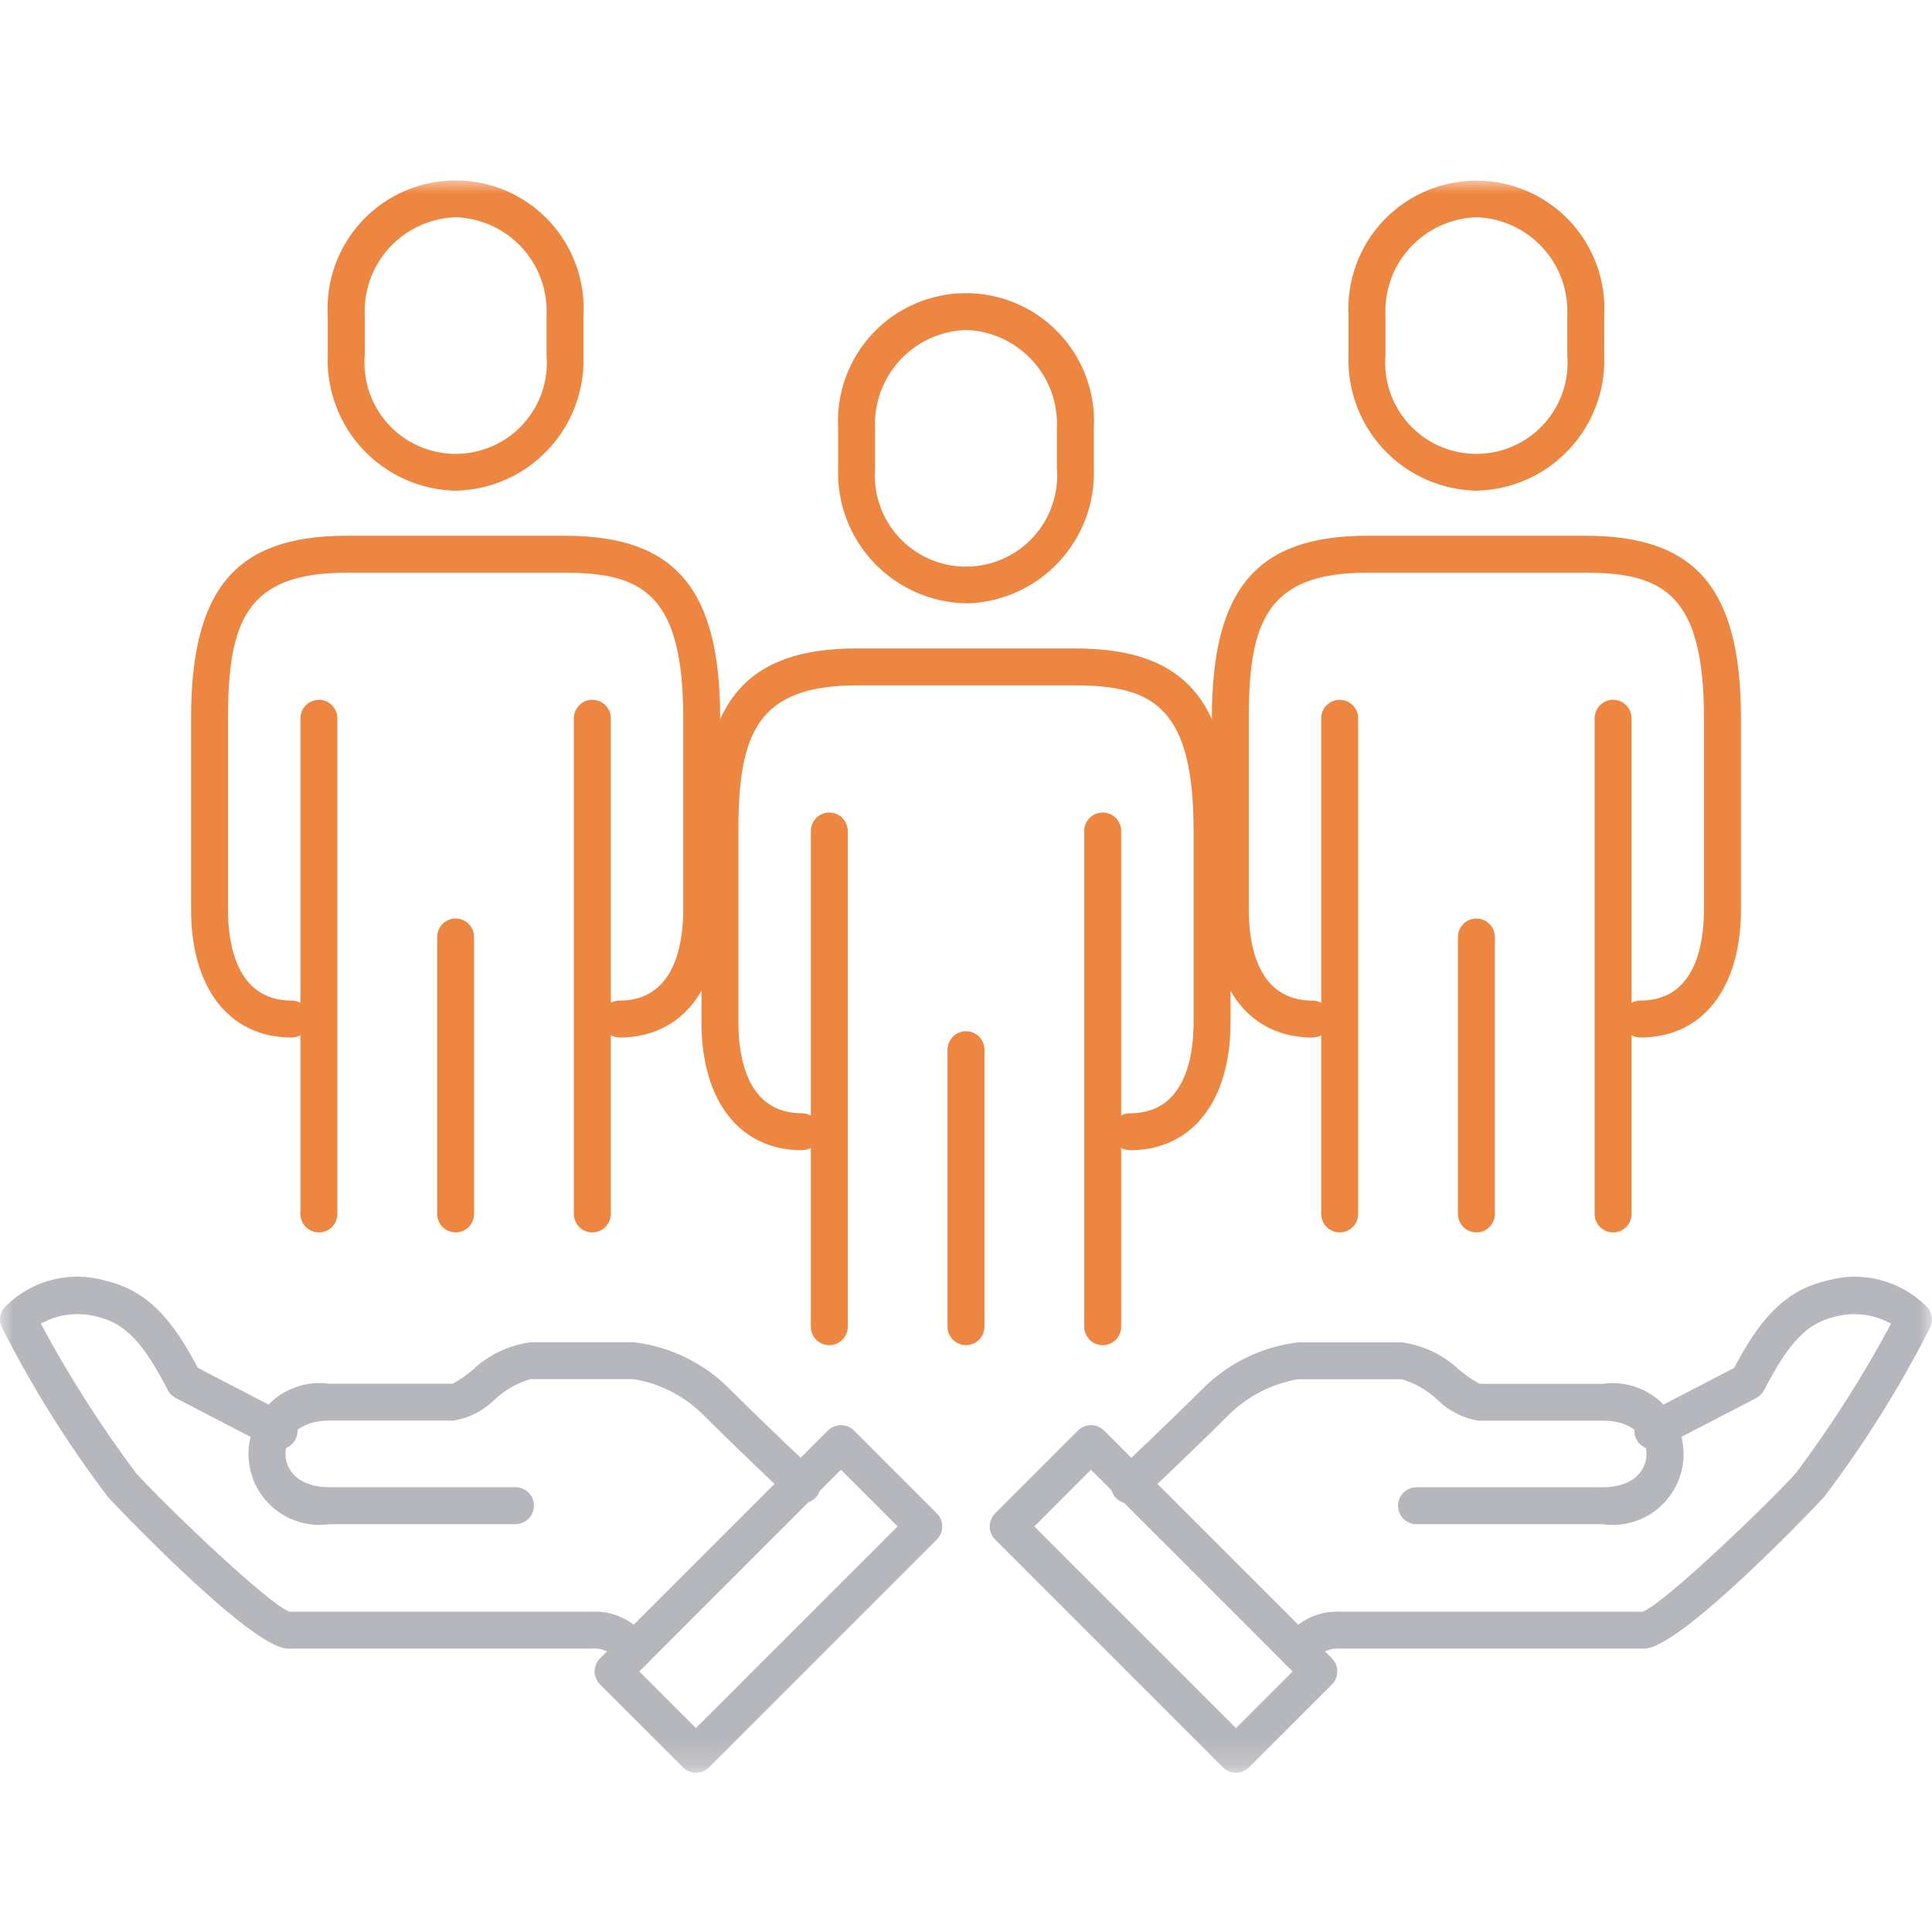 <svg width="75" height="75" viewBox="0 0 75 75" fill="none" xmlns="http://www.w3.org/2000/svg">
<g clip-path="url(#clip0_5_3653)">
<mask id="mask0_5_3653" style="mask-type:luminance" maskUnits="userSpaceOnUse" x="0" y="7" width="75" height="62">
<path d="M75 7H0V68.818H75V7Z" fill="white"/>
</mask>
<g mask="url(#mask0_5_3653)">
<path d="M50.392 64.802C50.25 64.802 50.112 64.76 49.994 64.681C49.876 64.602 49.784 64.49 49.73 64.359C49.675 64.228 49.661 64.084 49.689 63.945C49.717 63.806 49.785 63.678 49.885 63.578C49.919 63.544 49.953 63.508 49.985 63.47C50.228 63.174 50.536 62.938 50.885 62.781C51.234 62.623 51.614 62.549 51.997 62.564H63.768C64.651 62.228 68.786 58.229 69.725 57.176C71.096 55.341 72.328 53.406 73.411 51.388C72.747 51.014 71.962 50.916 71.226 51.116C70.154 51.365 69.437 52.11 68.486 53.961C68.418 54.093 68.311 54.201 68.179 54.27L64.494 56.184C64.325 56.272 64.129 56.289 63.947 56.231C63.766 56.174 63.615 56.047 63.527 55.878C63.439 55.709 63.422 55.513 63.48 55.331C63.537 55.15 63.664 54.999 63.833 54.911L67.32 53.102C68.267 51.302 69.22 50.111 70.905 49.719C71.599 49.517 72.336 49.51 73.033 49.7C73.731 49.889 74.363 50.268 74.859 50.794C74.933 50.895 74.98 51.013 74.995 51.138C75.01 51.262 74.991 51.388 74.942 51.503C73.763 53.832 72.376 56.05 70.798 58.13C70.746 58.189 65.271 63.998 63.832 63.998H52C51.815 63.984 51.629 64.018 51.461 64.097C51.292 64.175 51.147 64.295 51.038 64.446C50.991 64.497 50.945 64.546 50.899 64.591C50.833 64.658 50.754 64.71 50.666 64.746C50.58 64.783 50.486 64.802 50.392 64.802Z" fill="#B6B7BC"/>
<path d="M62.223 59.17H54.988C54.798 59.17 54.615 59.094 54.481 58.96C54.346 58.825 54.271 58.643 54.271 58.453C54.271 58.263 54.346 58.081 54.481 57.946C54.615 57.812 54.798 57.736 54.988 57.736H62.223C63.394 57.736 63.918 57.087 63.918 56.443C63.918 55.799 63.394 55.15 62.223 55.15H57.399C56.793 55.054 56.233 54.769 55.799 54.336C55.406 53.967 54.931 53.695 54.414 53.542H50.394C49.359 53.716 48.405 54.211 47.667 54.957C46.487 56.138 44.367 58.149 44.341 58.169C44.273 58.235 44.192 58.288 44.104 58.323C44.016 58.358 43.921 58.375 43.826 58.373C43.731 58.371 43.637 58.35 43.55 58.312C43.463 58.273 43.385 58.218 43.319 58.149C43.254 58.08 43.203 57.999 43.169 57.91C43.136 57.821 43.12 57.726 43.123 57.631C43.127 57.536 43.149 57.443 43.189 57.356C43.228 57.27 43.285 57.192 43.355 57.128C43.376 57.108 45.487 55.11 46.671 53.928C47.671 52.919 48.983 52.278 50.394 52.11H54.414C55.264 52.224 56.054 52.606 56.672 53.2C56.908 53.397 57.163 53.571 57.433 53.718H62.226C62.616 53.664 63.012 53.694 63.389 53.807C63.767 53.919 64.115 54.111 64.412 54.369C64.708 54.628 64.946 54.947 65.109 55.305C65.272 55.663 65.356 56.052 65.356 56.445C65.356 56.838 65.272 57.227 65.109 57.585C64.946 57.943 64.708 58.262 64.412 58.521C64.115 58.779 63.767 58.971 63.389 59.083C63.012 59.196 62.616 59.226 62.226 59.172" fill="#B6B7BC"/>
<path d="M47.98 68.817C47.79 68.817 47.608 68.741 47.473 68.607L38.63 59.763C38.563 59.696 38.511 59.617 38.474 59.53C38.438 59.443 38.42 59.35 38.42 59.256C38.42 59.162 38.438 59.069 38.474 58.982C38.511 58.895 38.563 58.816 38.63 58.749L41.846 55.533C41.913 55.466 41.992 55.414 42.078 55.378C42.166 55.342 42.259 55.323 42.353 55.323C42.447 55.323 42.54 55.342 42.627 55.378C42.714 55.414 42.793 55.466 42.86 55.533L51.704 64.377C51.771 64.444 51.824 64.522 51.86 64.609C51.896 64.697 51.914 64.79 51.914 64.884C51.914 64.978 51.896 65.072 51.86 65.159C51.824 65.246 51.771 65.325 51.704 65.391L48.488 68.607C48.421 68.674 48.342 68.726 48.255 68.762C48.168 68.799 48.074 68.817 47.98 68.817ZM40.152 59.256L47.981 67.086L50.181 64.886L42.351 57.057L40.152 59.256Z" fill="#B6B7BC"/>
<path d="M24.608 64.801C24.514 64.801 24.42 64.782 24.333 64.746C24.246 64.71 24.167 64.657 24.101 64.59C24.056 64.545 24.01 64.496 23.963 64.445C23.854 64.294 23.709 64.174 23.54 64.096C23.372 64.017 23.186 63.983 23.001 63.997H11.169C9.729 63.997 4.254 58.188 4.202 58.129C2.624 56.049 1.237 53.831 0.058 51.501C0.009 51.386 -0.009 51.26 0.005 51.136C0.02 51.011 0.067 50.893 0.141 50.792C0.637 50.266 1.269 49.888 1.967 49.698C2.664 49.508 3.401 49.515 4.095 49.717C5.78 50.107 6.733 51.301 7.68 53.101L11.165 54.91C11.334 54.998 11.461 55.149 11.518 55.33C11.576 55.511 11.559 55.708 11.471 55.877C11.383 56.046 11.232 56.173 11.051 56.23C10.87 56.288 10.673 56.271 10.504 56.183L6.818 54.269C6.686 54.2 6.579 54.092 6.511 53.96C5.56 52.108 4.843 51.36 3.771 51.115C3.035 50.915 2.25 51.013 1.586 51.387C2.669 53.405 3.901 55.34 5.272 57.175C6.211 58.228 10.346 62.227 11.229 62.563H23C23.383 62.548 23.763 62.623 24.112 62.78C24.462 62.937 24.769 63.173 25.012 63.469C25.047 63.507 25.081 63.543 25.112 63.577C25.212 63.677 25.28 63.805 25.308 63.944C25.336 64.083 25.322 64.227 25.267 64.358C25.213 64.489 25.121 64.601 25.003 64.68C24.885 64.759 24.747 64.801 24.605 64.801" fill="#B6B7BC"/>
<path d="M20.011 59.17H12.777C12.387 59.224 11.991 59.194 11.614 59.081C11.236 58.969 10.888 58.777 10.591 58.519C10.294 58.26 10.057 57.941 9.894 57.583C9.731 57.225 9.646 56.836 9.646 56.443C9.646 56.05 9.731 55.661 9.894 55.303C10.057 54.944 10.294 54.626 10.591 54.367C10.888 54.109 11.236 53.917 11.614 53.805C11.991 53.692 12.387 53.662 12.777 53.716H17.57C17.84 53.569 18.095 53.395 18.331 53.198C18.948 52.604 19.739 52.222 20.589 52.108H24.611C26.012 52.274 27.316 52.908 28.311 53.908C29.511 55.108 31.624 57.108 31.645 57.128C31.78 57.26 31.857 57.439 31.861 57.627C31.864 57.815 31.794 57.997 31.665 58.134C31.535 58.271 31.357 58.351 31.169 58.358C30.981 58.364 30.798 58.296 30.659 58.169C30.638 58.149 28.513 56.138 27.315 54.939C26.581 54.2 25.633 53.711 24.606 53.539H20.586C20.068 53.692 19.593 53.964 19.2 54.333C18.766 54.766 18.206 55.051 17.6 55.147H12.777C11.606 55.147 11.082 55.796 11.082 56.44C11.082 57.084 11.606 57.733 12.777 57.733H20.011C20.201 57.733 20.384 57.809 20.518 57.943C20.652 58.077 20.728 58.26 20.728 58.45C20.728 58.64 20.652 58.822 20.518 58.957C20.384 59.091 20.201 59.167 20.011 59.167" fill="#B6B7BC"/>
<path d="M27.02 68.817C26.926 68.817 26.833 68.798 26.746 68.762C26.659 68.726 26.58 68.674 26.513 68.607L23.294 65.391C23.227 65.324 23.175 65.245 23.139 65.158C23.102 65.071 23.084 64.978 23.084 64.884C23.084 64.79 23.102 64.697 23.139 64.61C23.175 64.523 23.227 64.444 23.294 64.377L32.138 55.534C32.205 55.467 32.284 55.415 32.371 55.379C32.458 55.343 32.551 55.324 32.645 55.324C32.739 55.324 32.832 55.343 32.919 55.379C33.006 55.415 33.085 55.467 33.152 55.534L36.368 58.75C36.435 58.816 36.488 58.895 36.524 58.983C36.56 59.069 36.578 59.163 36.578 59.257C36.578 59.351 36.56 59.444 36.524 59.531C36.488 59.618 36.435 59.697 36.368 59.764L27.524 68.608C27.457 68.675 27.378 68.728 27.291 68.763C27.204 68.799 27.111 68.818 27.017 68.818M24.817 64.885L27.017 67.085L34.847 59.255L32.647 57.055L24.817 64.885Z" fill="#B6B7BC"/>
<path d="M17.687 19.048C17.013 19.035 16.349 18.887 15.733 18.614C15.117 18.341 14.562 17.948 14.1 17.457C13.638 16.967 13.278 16.389 13.042 15.758C12.805 15.127 12.697 14.455 12.724 13.782V12.265C12.684 11.589 12.784 10.912 13.015 10.275C13.246 9.639 13.606 9.056 14.07 8.564C14.535 8.071 15.095 7.678 15.717 7.41C16.339 7.142 17.009 7.003 17.687 7.003C18.364 7.003 19.034 7.142 19.656 7.41C20.278 7.678 20.838 8.071 21.303 8.564C21.768 9.056 22.127 9.639 22.358 10.275C22.59 10.912 22.689 11.589 22.649 12.265V13.782C22.676 14.455 22.568 15.127 22.332 15.758C22.096 16.389 21.736 16.967 21.274 17.457C20.812 17.948 20.257 18.341 19.641 18.614C19.025 18.887 18.361 19.035 17.687 19.048ZM17.687 8.434C17.203 8.45 16.726 8.562 16.285 8.764C15.845 8.966 15.448 9.253 15.12 9.61C14.792 9.967 14.538 10.385 14.373 10.841C14.208 11.297 14.136 11.781 14.16 12.265V13.782C14.119 14.27 14.18 14.762 14.338 15.226C14.497 15.689 14.75 16.115 15.082 16.476C15.413 16.837 15.816 17.125 16.265 17.322C16.714 17.518 17.198 17.62 17.689 17.62C18.179 17.62 18.663 17.518 19.112 17.322C19.561 17.125 19.964 16.837 20.295 16.476C20.627 16.115 20.88 15.689 21.039 15.226C21.198 14.762 21.258 14.27 21.217 13.782V12.265C21.241 11.781 21.169 11.296 21.004 10.841C20.839 10.385 20.585 9.966 20.257 9.61C19.928 9.253 19.532 8.965 19.091 8.763C18.65 8.562 18.174 8.45 17.689 8.434" fill="#ED8640"/>
<path d="M17.687 47.841C17.497 47.841 17.314 47.765 17.18 47.631C17.046 47.496 16.97 47.314 16.97 47.124V36.374C16.97 36.184 17.046 36.002 17.18 35.867C17.314 35.733 17.497 35.657 17.687 35.657C17.877 35.657 18.059 35.733 18.194 35.867C18.328 36.002 18.404 36.184 18.404 36.374V47.126C18.404 47.316 18.328 47.498 18.194 47.633C18.059 47.767 17.877 47.843 17.687 47.843" fill="#ED8640"/>
<path d="M12.38 47.843C12.19 47.843 12.008 47.767 11.873 47.633C11.739 47.498 11.663 47.316 11.663 47.126V27.883C11.663 27.693 11.739 27.511 11.873 27.376C12.008 27.242 12.19 27.166 12.38 27.166C12.57 27.166 12.753 27.242 12.887 27.376C13.021 27.511 13.097 27.693 13.097 27.883V47.126C13.097 47.316 13.021 47.498 12.887 47.633C12.753 47.767 12.57 47.843 12.38 47.843Z" fill="#ED8640"/>
<path d="M24.056 40.276C23.866 40.276 23.683 40.2 23.549 40.066C23.415 39.931 23.339 39.749 23.339 39.559C23.339 39.369 23.415 39.186 23.549 39.052C23.683 38.917 23.866 38.842 24.056 38.842C26.203 38.842 26.523 36.631 26.523 35.313V27.883C26.523 23.106 24.977 22.232 21.933 22.232H13.441C9.561 22.232 8.851 24.132 8.851 27.883V35.313C8.851 36.631 9.171 38.842 11.318 38.842C11.508 38.842 11.691 38.917 11.825 39.052C11.959 39.186 12.035 39.369 12.035 39.559C12.035 39.749 11.959 39.931 11.825 40.066C11.691 40.2 11.508 40.276 11.318 40.276C8.912 40.276 7.418 38.376 7.418 35.313V27.883C7.418 22.851 9.163 20.798 13.442 20.798H21.933C26.212 20.798 27.957 22.851 27.957 27.883V35.313C27.957 38.374 26.461 40.276 24.056 40.276Z" fill="#ED8640"/>
<path d="M22.994 47.843C22.804 47.843 22.621 47.767 22.487 47.633C22.352 47.498 22.277 47.316 22.277 47.126V27.883C22.277 27.693 22.352 27.511 22.487 27.376C22.621 27.242 22.804 27.166 22.994 27.166C23.184 27.166 23.366 27.242 23.501 27.376C23.635 27.511 23.711 27.693 23.711 27.883V47.126C23.711 47.316 23.635 47.498 23.501 47.633C23.366 47.767 23.184 47.843 22.994 47.843Z" fill="#ED8640"/>
<path d="M37.499 23.42C36.825 23.407 36.161 23.259 35.545 22.986C34.929 22.713 34.374 22.32 33.912 21.829C33.45 21.339 33.09 20.761 32.854 20.13C32.618 19.499 32.51 18.827 32.537 18.154V16.641C32.498 15.965 32.596 15.288 32.828 14.651C33.059 14.015 33.419 13.432 33.883 12.94C34.348 12.447 34.908 12.054 35.53 11.786C36.152 11.518 36.822 11.379 37.5 11.379C38.177 11.379 38.847 11.518 39.469 11.786C40.091 12.054 40.651 12.447 41.116 12.94C41.581 13.432 41.94 14.015 42.171 14.651C42.403 15.288 42.502 15.965 42.462 16.641V18.158C42.489 18.831 42.381 19.503 42.145 20.134C41.908 20.765 41.549 21.343 41.086 21.833C40.624 22.324 40.069 22.717 39.453 22.99C38.837 23.263 38.173 23.411 37.499 23.424M37.499 12.81C37.014 12.826 36.538 12.938 36.097 13.139C35.656 13.341 35.26 13.629 34.931 13.986C34.603 14.343 34.349 14.761 34.184 15.217C34.019 15.673 33.947 16.158 33.971 16.642V18.159C33.93 18.647 33.991 19.139 34.149 19.602C34.308 20.066 34.561 20.492 34.893 20.853C35.224 21.213 35.627 21.502 36.076 21.698C36.525 21.895 37.01 21.997 37.5 21.997C37.99 21.997 38.474 21.895 38.923 21.698C39.372 21.502 39.775 21.213 40.106 20.853C40.438 20.492 40.691 20.066 40.85 19.602C41.008 19.139 41.069 18.647 41.028 18.159V16.641C41.053 16.157 40.98 15.672 40.815 15.216C40.65 14.76 40.396 14.341 40.068 13.985C39.739 13.628 39.343 13.34 38.902 13.138C38.461 12.936 37.984 12.824 37.499 12.809" fill="#ED8640"/>
<path d="M37.5 52.219C37.406 52.219 37.313 52.2 37.226 52.164C37.139 52.128 37.059 52.076 36.993 52.009C36.926 51.942 36.874 51.863 36.837 51.776C36.801 51.689 36.783 51.596 36.783 51.502V40.75C36.783 40.56 36.858 40.377 36.993 40.243C37.127 40.109 37.31 40.033 37.5 40.033C37.69 40.033 37.873 40.109 38.007 40.243C38.141 40.377 38.217 40.56 38.217 40.75V51.502C38.217 51.596 38.198 51.689 38.162 51.776C38.126 51.863 38.074 51.942 38.007 52.009C37.94 52.076 37.861 52.128 37.774 52.164C37.687 52.2 37.594 52.219 37.5 52.219Z" fill="#ED8640"/>
<path d="M32.193 52.219C32.003 52.219 31.82 52.144 31.686 52.009C31.552 51.874 31.476 51.692 31.476 51.502V32.259C31.476 32.069 31.552 31.887 31.686 31.752C31.82 31.617 32.003 31.542 32.193 31.542C32.383 31.542 32.566 31.617 32.7 31.752C32.834 31.887 32.91 32.069 32.91 32.259V51.502C32.91 51.692 32.834 51.874 32.7 52.009C32.566 52.144 32.383 52.219 32.193 52.219Z" fill="#ED8640"/>
<path d="M43.868 44.651C43.678 44.651 43.495 44.575 43.361 44.441C43.227 44.306 43.151 44.124 43.151 43.934C43.151 43.744 43.227 43.561 43.361 43.427C43.495 43.292 43.678 43.217 43.868 43.217C46.014 43.217 46.335 41.006 46.335 39.688V32.258C46.335 27.481 44.789 26.607 41.745 26.607H33.254C29.374 26.607 28.664 28.507 28.664 32.258V39.688C28.664 41.006 28.984 43.217 31.131 43.217C31.321 43.217 31.503 43.292 31.638 43.427C31.772 43.561 31.848 43.744 31.848 43.934C31.848 44.124 31.772 44.306 31.638 44.441C31.503 44.575 31.321 44.651 31.131 44.651C28.725 44.651 27.231 42.751 27.231 39.688V32.258C27.231 27.226 28.976 25.173 33.255 25.173H41.746C46.025 25.173 47.77 27.226 47.77 32.258V39.688C47.77 42.749 46.275 44.651 43.87 44.651" fill="#ED8640"/>
<path d="M42.807 52.219C42.713 52.219 42.62 52.2 42.532 52.164C42.446 52.128 42.366 52.076 42.3 52.009C42.233 51.942 42.181 51.863 42.144 51.776C42.108 51.689 42.09 51.596 42.09 51.502V32.259C42.09 32.069 42.165 31.887 42.3 31.752C42.434 31.617 42.617 31.542 42.807 31.542C42.997 31.542 43.179 31.617 43.314 31.752C43.448 31.887 43.524 32.069 43.524 32.259V51.502C43.524 51.596 43.505 51.689 43.469 51.776C43.433 51.863 43.38 51.942 43.314 52.009C43.247 52.076 43.168 52.128 43.081 52.164C42.994 52.2 42.901 52.219 42.807 52.219Z" fill="#ED8640"/>
<path d="M57.313 19.048C56.639 19.035 55.975 18.887 55.359 18.614C54.743 18.341 54.188 17.948 53.726 17.457C53.264 16.967 52.904 16.389 52.668 15.758C52.431 15.127 52.323 14.455 52.35 13.782V12.265C52.312 11.589 52.412 10.913 52.644 10.278C52.876 9.642 53.235 9.061 53.7 8.569C54.164 8.077 54.724 7.686 55.346 7.418C55.967 7.15 56.636 7.012 57.313 7.012C57.99 7.012 58.659 7.15 59.28 7.418C59.902 7.686 60.462 8.077 60.926 8.569C61.391 9.061 61.75 9.642 61.982 10.278C62.215 10.913 62.314 11.589 62.276 12.265V13.782C62.303 14.455 62.195 15.127 61.959 15.758C61.722 16.389 61.363 16.967 60.9 17.457C60.438 17.948 59.883 18.341 59.267 18.614C58.651 18.887 57.987 19.035 57.313 19.048ZM57.313 8.434C56.828 8.449 56.352 8.561 55.911 8.763C55.47 8.965 55.073 9.253 54.745 9.609C54.416 9.966 54.162 10.384 53.997 10.84C53.832 11.296 53.76 11.781 53.784 12.265V13.782C53.743 14.27 53.804 14.762 53.962 15.226C54.121 15.689 54.374 16.115 54.706 16.476C55.037 16.837 55.44 17.125 55.889 17.322C56.338 17.518 56.822 17.62 57.313 17.62C57.803 17.62 58.287 17.518 58.736 17.322C59.185 17.125 59.588 16.837 59.919 16.476C60.251 16.115 60.504 15.689 60.663 15.226C60.822 14.762 60.882 14.27 60.841 13.782V12.265C60.865 11.781 60.793 11.296 60.628 10.84C60.463 10.384 60.209 9.966 59.88 9.609C59.552 9.253 59.155 8.965 58.714 8.763C58.273 8.561 57.798 8.449 57.313 8.434Z" fill="#ED8640"/>
<path d="M57.313 47.841C57.123 47.841 56.94 47.765 56.806 47.631C56.672 47.496 56.596 47.314 56.596 47.124V36.374C56.596 36.184 56.672 36.002 56.806 35.867C56.94 35.733 57.123 35.657 57.313 35.657C57.503 35.657 57.685 35.733 57.82 35.867C57.954 36.002 58.03 36.184 58.03 36.374V47.126C58.03 47.316 57.954 47.498 57.82 47.633C57.685 47.767 57.503 47.843 57.313 47.843" fill="#ED8640"/>
<path d="M52.006 47.843C51.816 47.843 51.633 47.767 51.499 47.633C51.365 47.498 51.289 47.316 51.289 47.126V27.883C51.289 27.693 51.365 27.511 51.499 27.376C51.633 27.242 51.816 27.166 52.006 27.166C52.196 27.166 52.379 27.242 52.513 27.376C52.648 27.511 52.723 27.693 52.723 27.883V47.126C52.723 47.316 52.648 47.498 52.513 47.633C52.379 47.767 52.196 47.843 52.006 47.843Z" fill="#ED8640"/>
<path d="M63.681 40.276C63.491 40.276 63.308 40.2 63.174 40.066C63.039 39.931 62.964 39.749 62.964 39.559C62.964 39.369 63.039 39.186 63.174 39.052C63.308 38.917 63.491 38.842 63.681 38.842C65.828 38.842 66.148 36.631 66.148 35.313V27.883C66.148 23.106 64.602 22.232 61.558 22.232H53.067C49.187 22.232 48.477 24.132 48.477 27.883V35.313C48.477 36.631 48.797 38.842 50.944 38.842C51.134 38.842 51.316 38.917 51.451 39.052C51.585 39.186 51.661 39.369 51.661 39.559C51.661 39.749 51.585 39.931 51.451 40.066C51.316 40.2 51.134 40.276 50.944 40.276C48.537 40.276 47.044 38.376 47.044 35.313V27.883C47.044 22.851 48.789 20.798 53.068 20.798H61.559C65.838 20.798 67.583 22.851 67.583 27.883V35.313C67.583 38.374 66.088 40.276 63.683 40.276" fill="#ED8640"/>
<path d="M62.62 47.843C62.43 47.843 62.248 47.767 62.113 47.633C61.979 47.498 61.903 47.316 61.903 47.126V27.883C61.903 27.693 61.979 27.511 62.113 27.376C62.248 27.242 62.43 27.166 62.62 27.166C62.81 27.166 62.993 27.242 63.127 27.376C63.261 27.511 63.337 27.693 63.337 27.883V47.126C63.337 47.316 63.261 47.498 63.127 47.633C62.993 47.767 62.81 47.843 62.62 47.843Z" fill="#ED8640"/>
</g>
</g>
<defs>
<clipPath id="clip0_5_3653">
<rect width="75" height="75" fill="white"/>
</clipPath>
</defs>
</svg>
